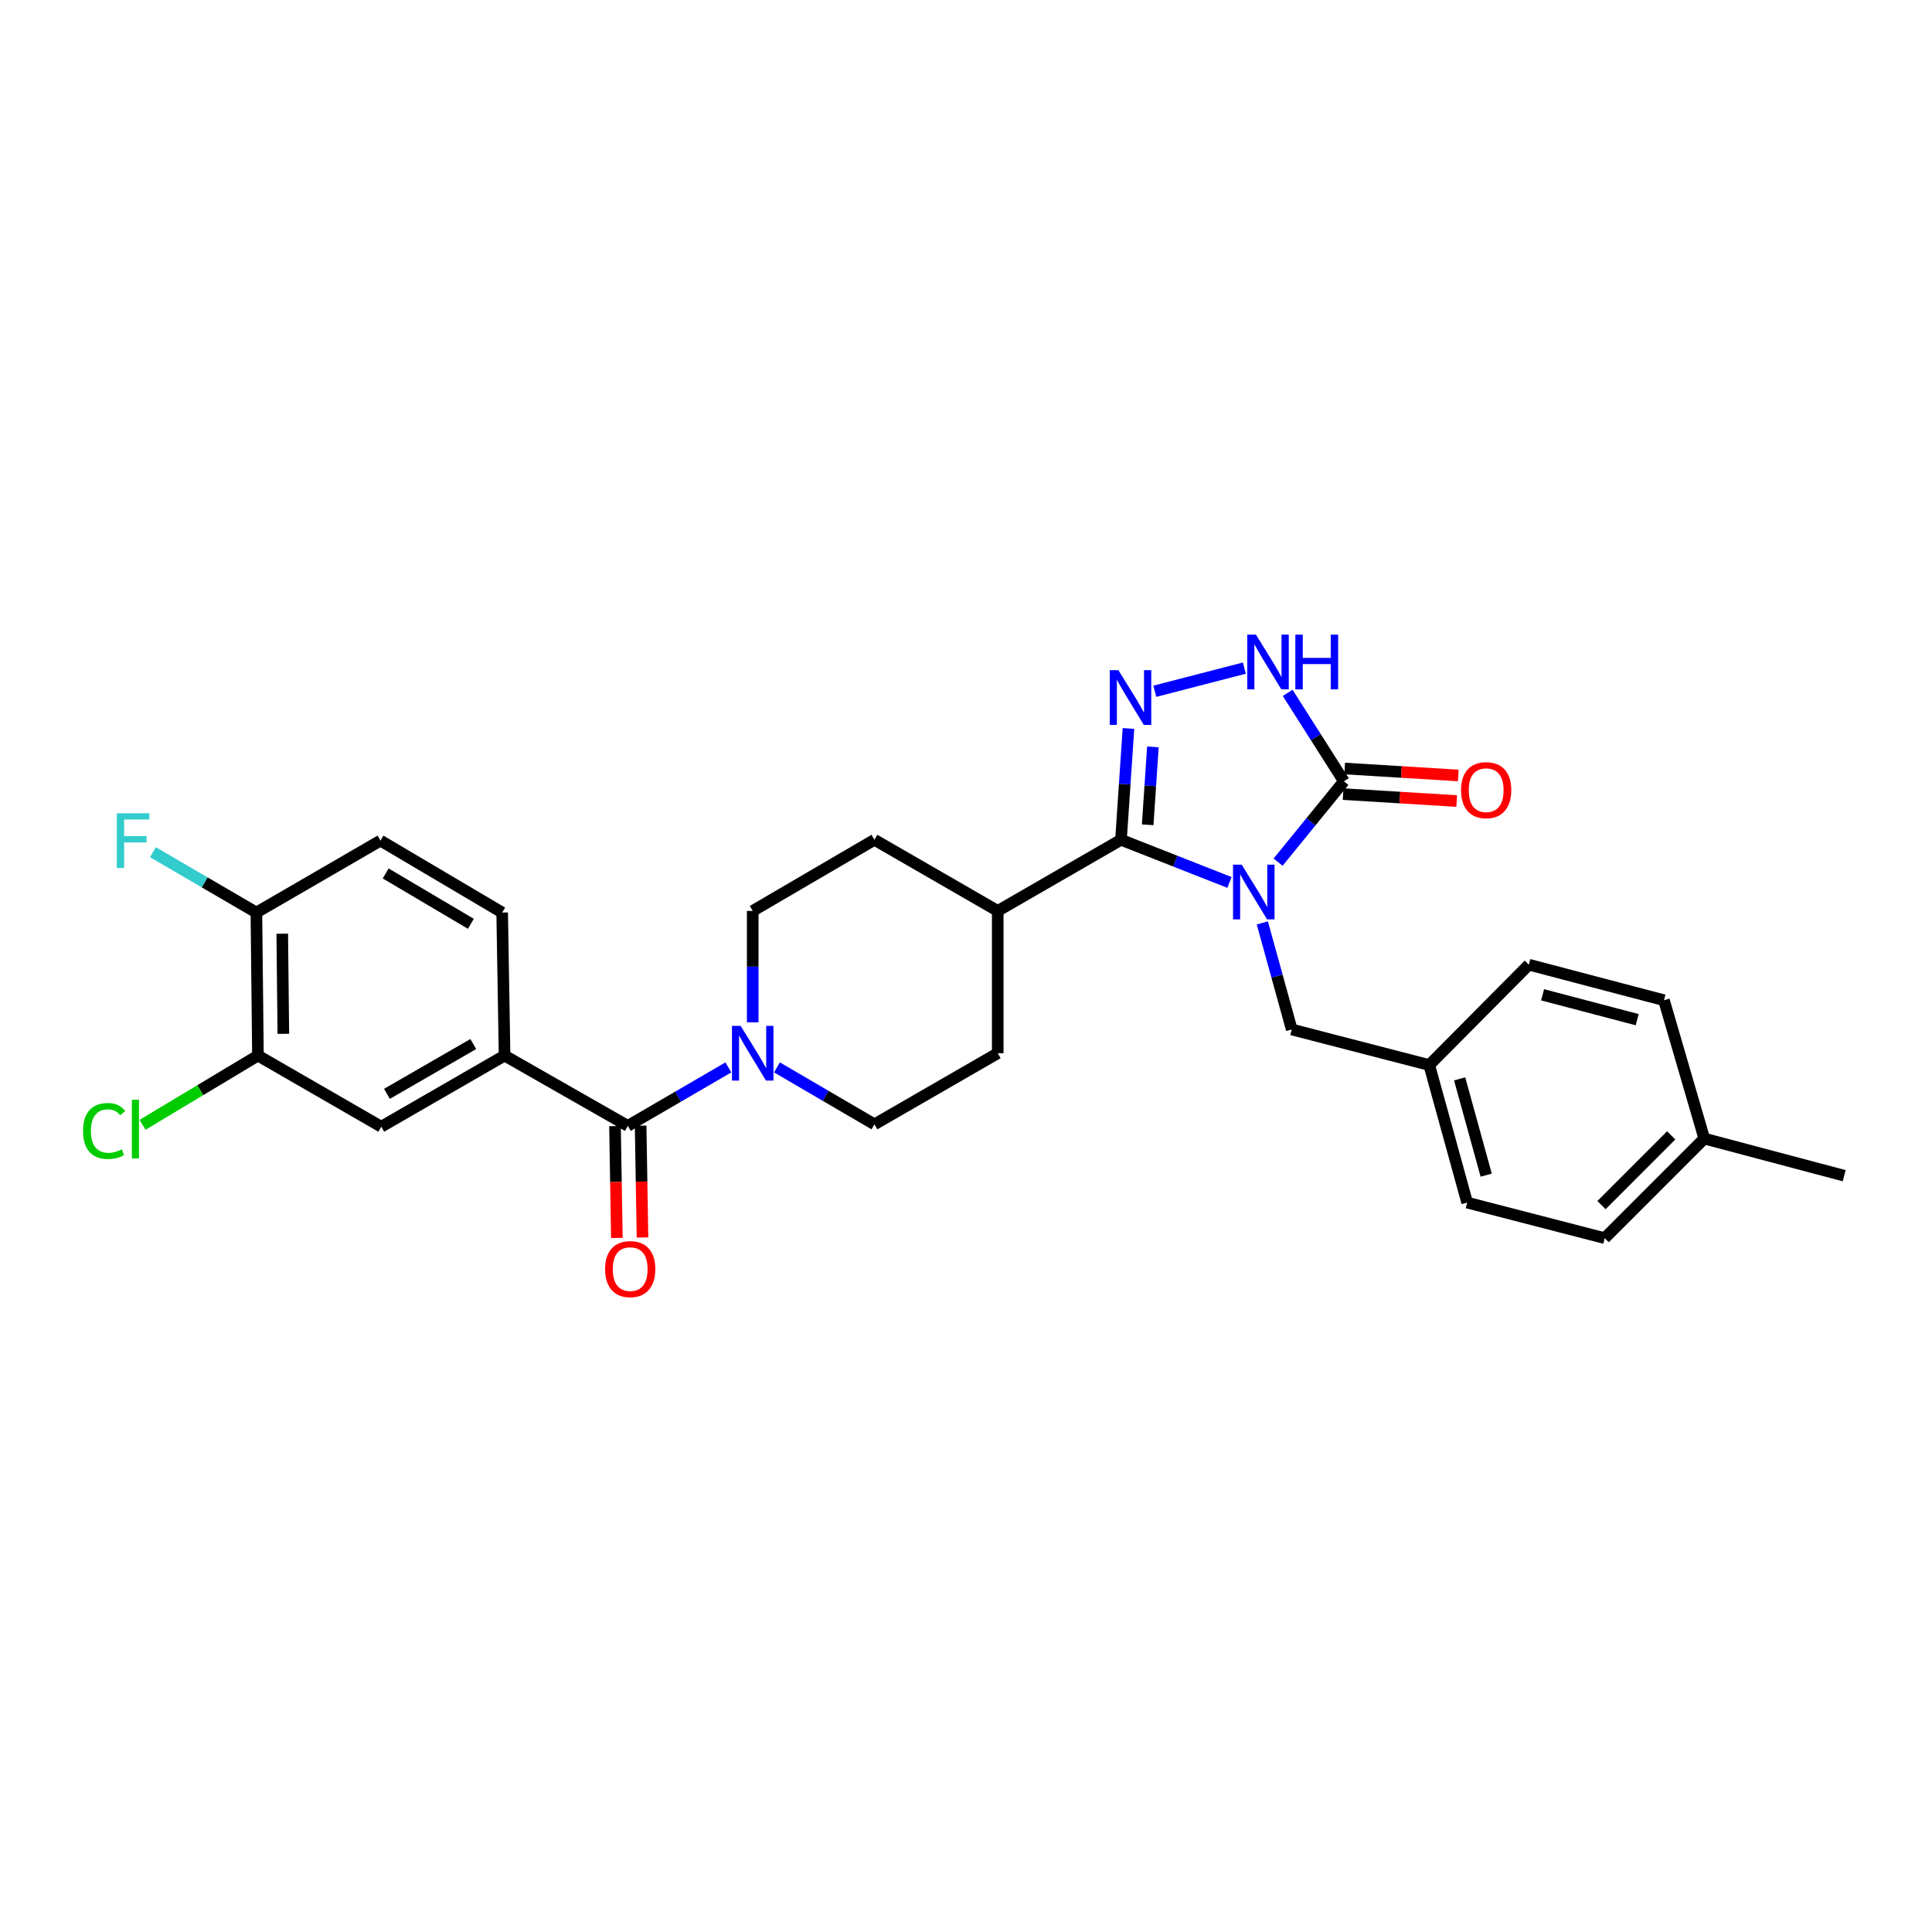 <?xml version='1.0' encoding='iso-8859-1'?>
<svg version='1.1' baseProfile='full'
              xmlns='http://www.w3.org/2000/svg'
                      xmlns:rdkit='http://www.rdkit.org/xml'
                      xmlns:xlink='http://www.w3.org/1999/xlink'
                  xml:space='preserve'
width='1000px' height='1000px' viewBox='0 0 1000 1000'>
<!-- END OF HEADER -->
<rect style='opacity:1.0;fill:#FFFFFF;stroke:none' width='1000' height='1000' x='0' y='0'> </rect>
<path class='bond-0' d='M 636.372,456.752 L 608.298,445.711' style='fill:none;fill-rule:evenodd;stroke:#0000FF;stroke-width:6px;stroke-linecap:butt;stroke-linejoin:miter;stroke-opacity:1' />
<path class='bond-0' d='M 608.298,445.711 L 580.224,434.67' style='fill:none;fill-rule:evenodd;stroke:#000000;stroke-width:6px;stroke-linecap:butt;stroke-linejoin:miter;stroke-opacity:1' />
<path class='bond-2' d='M 661.546,446.239 L 678.573,425.321' style='fill:none;fill-rule:evenodd;stroke:#0000FF;stroke-width:6px;stroke-linecap:butt;stroke-linejoin:miter;stroke-opacity:1' />
<path class='bond-2' d='M 678.573,425.321 L 695.6,404.404' style='fill:none;fill-rule:evenodd;stroke:#000000;stroke-width:6px;stroke-linecap:butt;stroke-linejoin:miter;stroke-opacity:1' />
<path class='bond-7' d='M 653.379,477.707 L 660.996,505.284' style='fill:none;fill-rule:evenodd;stroke:#0000FF;stroke-width:6px;stroke-linecap:butt;stroke-linejoin:miter;stroke-opacity:1' />
<path class='bond-7' d='M 660.996,505.284 L 668.613,532.86' style='fill:none;fill-rule:evenodd;stroke:#000000;stroke-width:6px;stroke-linecap:butt;stroke-linejoin:miter;stroke-opacity:1' />
<path class='bond-1' d='M 580.224,434.67 L 582.153,405.863' style='fill:none;fill-rule:evenodd;stroke:#000000;stroke-width:6px;stroke-linecap:butt;stroke-linejoin:miter;stroke-opacity:1' />
<path class='bond-1' d='M 582.153,405.863 L 584.083,377.055' style='fill:none;fill-rule:evenodd;stroke:#0000FF;stroke-width:6px;stroke-linecap:butt;stroke-linejoin:miter;stroke-opacity:1' />
<path class='bond-1' d='M 594.038,426.914 L 595.389,406.749' style='fill:none;fill-rule:evenodd;stroke:#000000;stroke-width:6px;stroke-linecap:butt;stroke-linejoin:miter;stroke-opacity:1' />
<path class='bond-1' d='M 595.389,406.749 L 596.739,386.583' style='fill:none;fill-rule:evenodd;stroke:#0000FF;stroke-width:6px;stroke-linecap:butt;stroke-linejoin:miter;stroke-opacity:1' />
<path class='bond-10' d='M 580.224,434.67 L 516.427,471.495' style='fill:none;fill-rule:evenodd;stroke:#000000;stroke-width:6px;stroke-linecap:butt;stroke-linejoin:miter;stroke-opacity:1' />
<path class='bond-29' d='M 597.732,357.798 L 644.075,345.817' style='fill:none;fill-rule:evenodd;stroke:#0000FF;stroke-width:6px;stroke-linecap:butt;stroke-linejoin:miter;stroke-opacity:1' />
<path class='bond-3' d='M 695.6,404.404 L 681.048,381.521' style='fill:none;fill-rule:evenodd;stroke:#000000;stroke-width:6px;stroke-linecap:butt;stroke-linejoin:miter;stroke-opacity:1' />
<path class='bond-3' d='M 681.048,381.521 L 666.496,358.638' style='fill:none;fill-rule:evenodd;stroke:#0000FF;stroke-width:6px;stroke-linecap:butt;stroke-linejoin:miter;stroke-opacity:1' />
<path class='bond-11' d='M 695.195,411.024 L 724.59,412.822' style='fill:none;fill-rule:evenodd;stroke:#000000;stroke-width:6px;stroke-linecap:butt;stroke-linejoin:miter;stroke-opacity:1' />
<path class='bond-11' d='M 724.59,412.822 L 753.985,414.619' style='fill:none;fill-rule:evenodd;stroke:#FF0000;stroke-width:6px;stroke-linecap:butt;stroke-linejoin:miter;stroke-opacity:1' />
<path class='bond-11' d='M 696.004,397.784 L 725.4,399.582' style='fill:none;fill-rule:evenodd;stroke:#000000;stroke-width:6px;stroke-linecap:butt;stroke-linejoin:miter;stroke-opacity:1' />
<path class='bond-11' d='M 725.4,399.582 L 754.795,401.379' style='fill:none;fill-rule:evenodd;stroke:#FF0000;stroke-width:6px;stroke-linecap:butt;stroke-linejoin:miter;stroke-opacity:1' />
<path class='bond-4' d='M 324.956,582.758 L 350.973,567.62' style='fill:none;fill-rule:evenodd;stroke:#000000;stroke-width:6px;stroke-linecap:butt;stroke-linejoin:miter;stroke-opacity:1' />
<path class='bond-4' d='M 350.973,567.62 L 376.99,552.482' style='fill:none;fill-rule:evenodd;stroke:#0000FF;stroke-width:6px;stroke-linecap:butt;stroke-linejoin:miter;stroke-opacity:1' />
<path class='bond-6' d='M 324.956,582.758 L 261.166,546.361' style='fill:none;fill-rule:evenodd;stroke:#000000;stroke-width:6px;stroke-linecap:butt;stroke-linejoin:miter;stroke-opacity:1' />
<path class='bond-13' d='M 318.324,582.869 L 318.808,611.807' style='fill:none;fill-rule:evenodd;stroke:#000000;stroke-width:6px;stroke-linecap:butt;stroke-linejoin:miter;stroke-opacity:1' />
<path class='bond-13' d='M 318.808,611.807 L 319.292,640.746' style='fill:none;fill-rule:evenodd;stroke:#FF0000;stroke-width:6px;stroke-linecap:butt;stroke-linejoin:miter;stroke-opacity:1' />
<path class='bond-13' d='M 331.587,582.648 L 332.071,611.586' style='fill:none;fill-rule:evenodd;stroke:#000000;stroke-width:6px;stroke-linecap:butt;stroke-linejoin:miter;stroke-opacity:1' />
<path class='bond-13' d='M 332.071,611.586 L 332.555,640.524' style='fill:none;fill-rule:evenodd;stroke:#FF0000;stroke-width:6px;stroke-linecap:butt;stroke-linejoin:miter;stroke-opacity:1' />
<path class='bond-5' d='M 402.164,552.485 L 427.386,567.22' style='fill:none;fill-rule:evenodd;stroke:#0000FF;stroke-width:6px;stroke-linecap:butt;stroke-linejoin:miter;stroke-opacity:1' />
<path class='bond-5' d='M 427.386,567.22 L 452.608,581.955' style='fill:none;fill-rule:evenodd;stroke:#000000;stroke-width:6px;stroke-linecap:butt;stroke-linejoin:miter;stroke-opacity:1' />
<path class='bond-31' d='M 389.6,529.144 L 389.6,500.32' style='fill:none;fill-rule:evenodd;stroke:#0000FF;stroke-width:6px;stroke-linecap:butt;stroke-linejoin:miter;stroke-opacity:1' />
<path class='bond-31' d='M 389.6,500.32 L 389.6,471.495' style='fill:none;fill-rule:evenodd;stroke:#000000;stroke-width:6px;stroke-linecap:butt;stroke-linejoin:miter;stroke-opacity:1' />
<path class='bond-8' d='M 261.166,546.361 L 197.34,583.186' style='fill:none;fill-rule:evenodd;stroke:#000000;stroke-width:6px;stroke-linecap:butt;stroke-linejoin:miter;stroke-opacity:1' />
<path class='bond-8' d='M 244.963,540.395 L 200.285,566.172' style='fill:none;fill-rule:evenodd;stroke:#000000;stroke-width:6px;stroke-linecap:butt;stroke-linejoin:miter;stroke-opacity:1' />
<path class='bond-16' d='M 261.166,546.361 L 259.921,472.328' style='fill:none;fill-rule:evenodd;stroke:#000000;stroke-width:6px;stroke-linecap:butt;stroke-linejoin:miter;stroke-opacity:1' />
<path class='bond-20' d='M 668.613,532.86 L 739.772,551.262' style='fill:none;fill-rule:evenodd;stroke:#000000;stroke-width:6px;stroke-linecap:butt;stroke-linejoin:miter;stroke-opacity:1' />
<path class='bond-9' d='M 197.34,583.186 L 133.513,546.361' style='fill:none;fill-rule:evenodd;stroke:#000000;stroke-width:6px;stroke-linecap:butt;stroke-linejoin:miter;stroke-opacity:1' />
<path class='bond-21' d='M 133.513,546.361 L 103.647,564.279' style='fill:none;fill-rule:evenodd;stroke:#000000;stroke-width:6px;stroke-linecap:butt;stroke-linejoin:miter;stroke-opacity:1' />
<path class='bond-21' d='M 103.647,564.279 L 73.781,582.196' style='fill:none;fill-rule:evenodd;stroke:#00CC00;stroke-width:6px;stroke-linecap:butt;stroke-linejoin:miter;stroke-opacity:1' />
<path class='bond-32' d='M 133.513,546.361 L 132.703,472.328' style='fill:none;fill-rule:evenodd;stroke:#000000;stroke-width:6px;stroke-linecap:butt;stroke-linejoin:miter;stroke-opacity:1' />
<path class='bond-32' d='M 146.656,535.111 L 146.088,483.288' style='fill:none;fill-rule:evenodd;stroke:#000000;stroke-width:6px;stroke-linecap:butt;stroke-linejoin:miter;stroke-opacity:1' />
<path class='bond-18' d='M 516.427,471.495 L 452.608,434.67' style='fill:none;fill-rule:evenodd;stroke:#000000;stroke-width:6px;stroke-linecap:butt;stroke-linejoin:miter;stroke-opacity:1' />
<path class='bond-19' d='M 516.427,471.495 L 516.427,545.145' style='fill:none;fill-rule:evenodd;stroke:#000000;stroke-width:6px;stroke-linecap:butt;stroke-linejoin:miter;stroke-opacity:1' />
<path class='bond-12' d='M 132.703,472.328 L 196.927,435.09' style='fill:none;fill-rule:evenodd;stroke:#000000;stroke-width:6px;stroke-linecap:butt;stroke-linejoin:miter;stroke-opacity:1' />
<path class='bond-22' d='M 132.703,472.328 L 105.923,456.704' style='fill:none;fill-rule:evenodd;stroke:#000000;stroke-width:6px;stroke-linecap:butt;stroke-linejoin:miter;stroke-opacity:1' />
<path class='bond-22' d='M 105.923,456.704 L 79.144,441.081' style='fill:none;fill-rule:evenodd;stroke:#33CCCC;stroke-width:6px;stroke-linecap:butt;stroke-linejoin:miter;stroke-opacity:1' />
<path class='bond-14' d='M 389.6,471.495 L 452.608,434.67' style='fill:none;fill-rule:evenodd;stroke:#000000;stroke-width:6px;stroke-linecap:butt;stroke-linejoin:miter;stroke-opacity:1' />
<path class='bond-15' d='M 452.608,581.955 L 516.427,545.145' style='fill:none;fill-rule:evenodd;stroke:#000000;stroke-width:6px;stroke-linecap:butt;stroke-linejoin:miter;stroke-opacity:1' />
<path class='bond-17' d='M 259.921,472.328 L 196.927,435.09' style='fill:none;fill-rule:evenodd;stroke:#000000;stroke-width:6px;stroke-linecap:butt;stroke-linejoin:miter;stroke-opacity:1' />
<path class='bond-17' d='M 243.721,478.161 L 199.626,452.095' style='fill:none;fill-rule:evenodd;stroke:#000000;stroke-width:6px;stroke-linecap:butt;stroke-linejoin:miter;stroke-opacity:1' />
<path class='bond-24' d='M 739.772,551.262 L 791.321,499.315' style='fill:none;fill-rule:evenodd;stroke:#000000;stroke-width:6px;stroke-linecap:butt;stroke-linejoin:miter;stroke-opacity:1' />
<path class='bond-25' d='M 739.772,551.262 L 759.411,622.465' style='fill:none;fill-rule:evenodd;stroke:#000000;stroke-width:6px;stroke-linecap:butt;stroke-linejoin:miter;stroke-opacity:1' />
<path class='bond-25' d='M 755.505,558.415 L 769.253,608.257' style='fill:none;fill-rule:evenodd;stroke:#000000;stroke-width:6px;stroke-linecap:butt;stroke-linejoin:miter;stroke-opacity:1' />
<path class='bond-23' d='M 882.126,589.317 L 830.592,640.866' style='fill:none;fill-rule:evenodd;stroke:#000000;stroke-width:6px;stroke-linecap:butt;stroke-linejoin:miter;stroke-opacity:1' />
<path class='bond-23' d='M 865.015,587.671 L 828.941,623.755' style='fill:none;fill-rule:evenodd;stroke:#000000;stroke-width:6px;stroke-linecap:butt;stroke-linejoin:miter;stroke-opacity:1' />
<path class='bond-28' d='M 882.126,589.317 L 954.545,608.544' style='fill:none;fill-rule:evenodd;stroke:#000000;stroke-width:6px;stroke-linecap:butt;stroke-linejoin:miter;stroke-opacity:1' />
<path class='bond-30' d='M 882.126,589.317 L 861.264,517.716' style='fill:none;fill-rule:evenodd;stroke:#000000;stroke-width:6px;stroke-linecap:butt;stroke-linejoin:miter;stroke-opacity:1' />
<path class='bond-26' d='M 791.321,499.315 L 861.264,517.716' style='fill:none;fill-rule:evenodd;stroke:#000000;stroke-width:6px;stroke-linecap:butt;stroke-linejoin:miter;stroke-opacity:1' />
<path class='bond-26' d='M 798.437,514.903 L 847.397,527.784' style='fill:none;fill-rule:evenodd;stroke:#000000;stroke-width:6px;stroke-linecap:butt;stroke-linejoin:miter;stroke-opacity:1' />
<path class='bond-27' d='M 759.411,622.465 L 830.592,640.866' style='fill:none;fill-rule:evenodd;stroke:#000000;stroke-width:6px;stroke-linecap:butt;stroke-linejoin:miter;stroke-opacity:1' />
<path  class='atom-0' d='M 642.699 447.541
L 651.979 462.541
Q 652.899 464.021, 654.379 466.701
Q 655.859 469.381, 655.939 469.541
L 655.939 447.541
L 659.699 447.541
L 659.699 475.861
L 655.819 475.861
L 645.859 459.461
Q 644.699 457.541, 643.459 455.341
Q 642.259 453.141, 641.899 452.461
L 641.899 475.861
L 638.219 475.861
L 638.219 447.541
L 642.699 447.541
' fill='#0000FF'/>
<path  class='atom-2' d='M 578.894 346.89
L 588.174 361.89
Q 589.094 363.37, 590.574 366.05
Q 592.054 368.73, 592.134 368.89
L 592.134 346.89
L 595.894 346.89
L 595.894 375.21
L 592.014 375.21
L 582.054 358.81
Q 580.894 356.89, 579.654 354.69
Q 578.454 352.49, 578.094 351.81
L 578.094 375.21
L 574.414 375.21
L 574.414 346.89
L 578.894 346.89
' fill='#0000FF'/>
<path  class='atom-4' d='M 650.068 328.489
L 659.348 343.489
Q 660.268 344.969, 661.748 347.649
Q 663.228 350.329, 663.308 350.489
L 663.308 328.489
L 667.068 328.489
L 667.068 356.809
L 663.188 356.809
L 653.228 340.409
Q 652.068 338.489, 650.828 336.289
Q 649.628 334.089, 649.268 333.409
L 649.268 356.809
L 645.588 356.809
L 645.588 328.489
L 650.068 328.489
' fill='#0000FF'/>
<path  class='atom-4' d='M 670.468 328.489
L 674.308 328.489
L 674.308 340.529
L 688.788 340.529
L 688.788 328.489
L 692.628 328.489
L 692.628 356.809
L 688.788 356.809
L 688.788 343.729
L 674.308 343.729
L 674.308 356.809
L 670.468 356.809
L 670.468 328.489
' fill='#0000FF'/>
<path  class='atom-6' d='M 383.34 530.985
L 392.62 545.985
Q 393.54 547.465, 395.02 550.145
Q 396.5 552.825, 396.58 552.985
L 396.58 530.985
L 400.34 530.985
L 400.34 559.305
L 396.46 559.305
L 386.5 542.905
Q 385.34 540.985, 384.1 538.785
Q 382.9 536.585, 382.54 535.905
L 382.54 559.305
L 378.86 559.305
L 378.86 530.985
L 383.34 530.985
' fill='#0000FF'/>
<path  class='atom-12' d='M 756.235 408.987
Q 756.235 402.187, 759.595 398.387
Q 762.955 394.587, 769.235 394.587
Q 775.515 394.587, 778.875 398.387
Q 782.235 402.187, 782.235 408.987
Q 782.235 415.867, 778.835 419.787
Q 775.435 423.667, 769.235 423.667
Q 762.995 423.667, 759.595 419.787
Q 756.235 415.907, 756.235 408.987
M 769.235 420.467
Q 773.555 420.467, 775.875 417.587
Q 778.235 414.667, 778.235 408.987
Q 778.235 403.427, 775.875 400.627
Q 773.555 397.787, 769.235 397.787
Q 764.915 397.787, 762.555 400.587
Q 760.235 403.387, 760.235 408.987
Q 760.235 414.707, 762.555 417.587
Q 764.915 420.467, 769.235 420.467
' fill='#FF0000'/>
<path  class='atom-14' d='M 313.194 656.886
Q 313.194 650.086, 316.554 646.286
Q 319.914 642.486, 326.194 642.486
Q 332.474 642.486, 335.834 646.286
Q 339.194 650.086, 339.194 656.886
Q 339.194 663.766, 335.794 667.686
Q 332.394 671.566, 326.194 671.566
Q 319.954 671.566, 316.554 667.686
Q 313.194 663.806, 313.194 656.886
M 326.194 668.366
Q 330.514 668.366, 332.834 665.486
Q 335.194 662.566, 335.194 656.886
Q 335.194 651.326, 332.834 648.526
Q 330.514 645.686, 326.194 645.686
Q 321.874 645.686, 319.514 648.486
Q 317.194 651.286, 317.194 656.886
Q 317.194 662.606, 319.514 665.486
Q 321.874 668.366, 326.194 668.366
' fill='#FF0000'/>
<path  class='atom-22' d='M 42.972 585.389
Q 42.972 578.349, 46.252 574.669
Q 49.572 570.949, 55.852 570.949
Q 61.692 570.949, 64.812 575.069
L 62.172 577.229
Q 59.892 574.229, 55.852 574.229
Q 51.572 574.229, 49.292 577.109
Q 47.052 579.949, 47.052 585.389
Q 47.052 590.989, 49.372 593.869
Q 51.732 596.749, 56.292 596.749
Q 59.412 596.749, 63.052 594.869
L 64.172 597.869
Q 62.692 598.829, 60.452 599.389
Q 58.212 599.949, 55.732 599.949
Q 49.572 599.949, 46.252 596.189
Q 42.972 592.429, 42.972 585.389
' fill='#00CC00'/>
<path  class='atom-22' d='M 68.252 569.229
L 71.932 569.229
L 71.932 599.589
L 68.252 599.589
L 68.252 569.229
' fill='#00CC00'/>
<path  class='atom-23' d='M 60.456 420.93
L 77.296 420.93
L 77.296 424.17
L 64.256 424.17
L 64.256 432.77
L 75.856 432.77
L 75.856 436.05
L 64.256 436.05
L 64.256 449.25
L 60.456 449.25
L 60.456 420.93
' fill='#33CCCC'/>
</svg>
